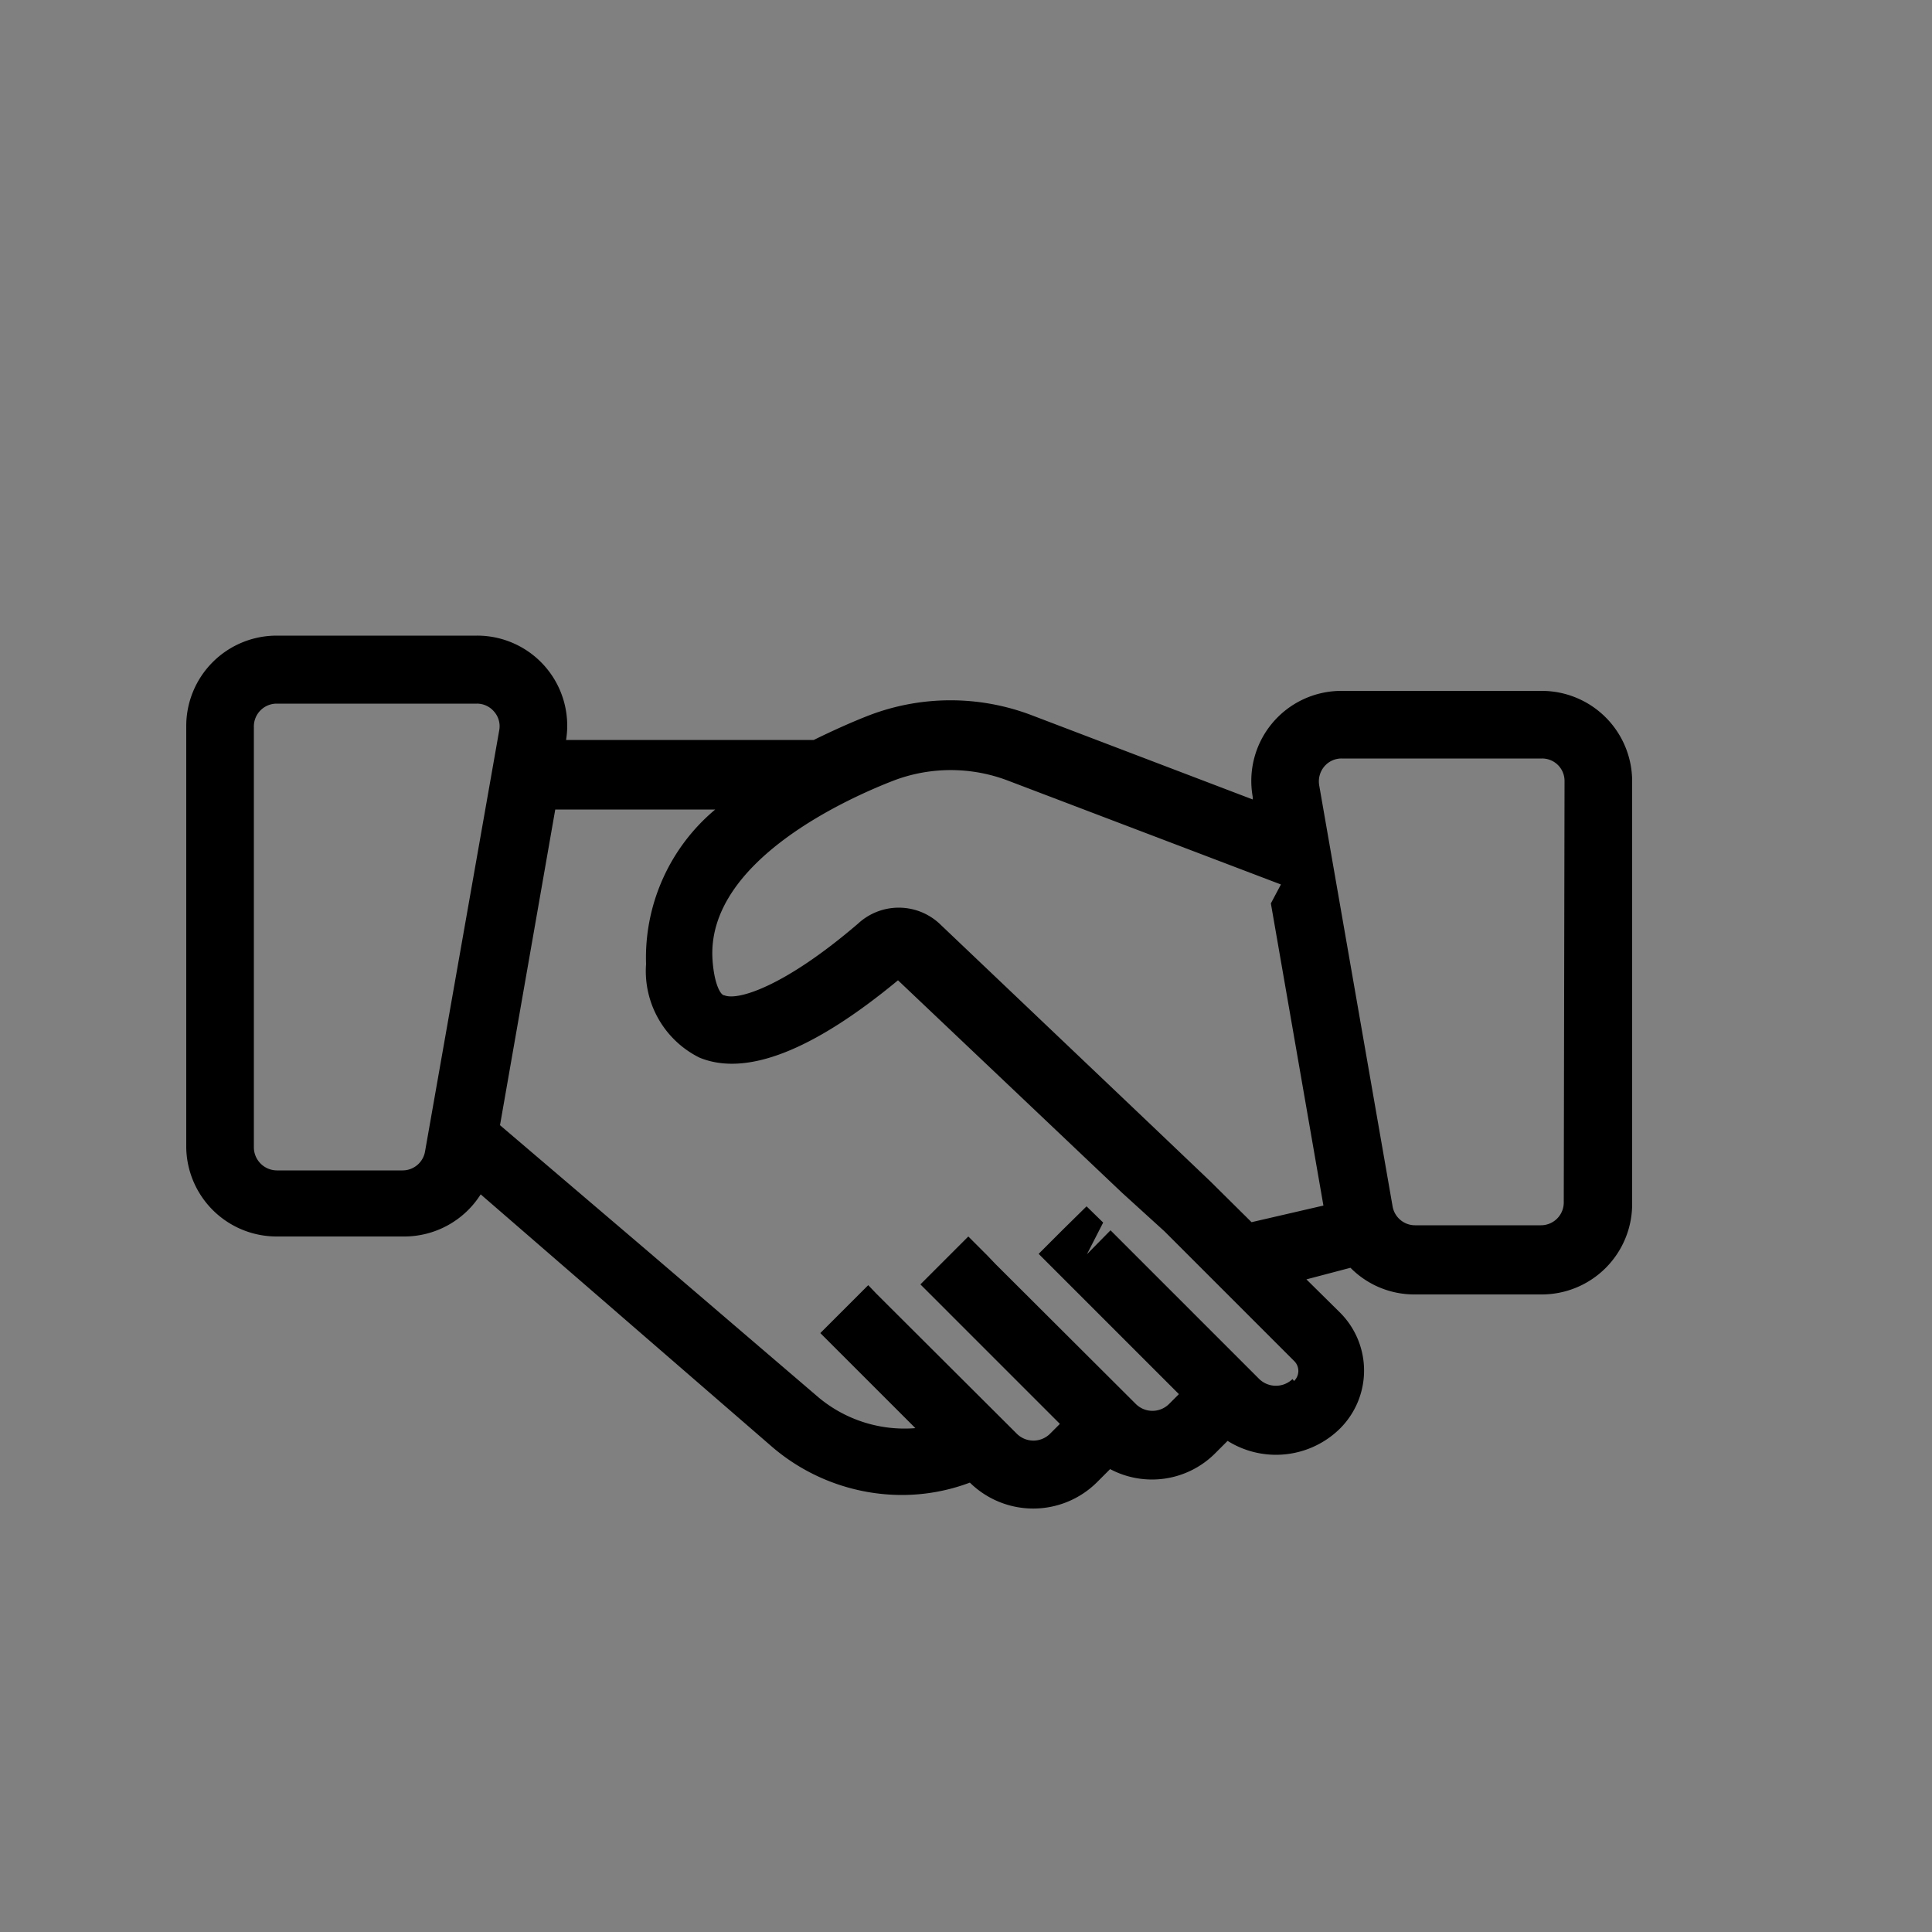 <svg id="icone" xmlns="http://www.w3.org/2000/svg" viewBox="0 0 50 50"><rect x="0" y="0" width="50" height="50" fill="#808080" stroke="none"/><defs><style>.cls-1{fill:none;}.cls-2{fill:#fff;}</style></defs><path class="cls-1" d="M23.22,25.28c-2.2,1.87-3.93,2.55-5.14,2a2.5,2.5,0,0,1-1.38-2.42,5,5,0,0,1,1.79-4H14.35l-1.43,8.17,3.73,3.18,6,3.68-1.46-1.46,1.24-1.24.21.22,1.76-.86h0l.62-.62.49.49.21.22,1.76-.86h0l.62-.61.43.42.45-.86Z"/><path d="M39.9,17.88H34.72a2.33,2.33,0,0,0-2.3,2.74v.07L26.7,18.51a5.9,5.9,0,0,0-4.2,0c-.39.15-.89.37-1.44.64H14.65a2.33,2.33,0,0,0-2.31-2.7H7.16A2.34,2.34,0,0,0,4.82,18.8V29.7A2.34,2.34,0,0,0,7.16,32h3.28a2.34,2.34,0,0,0,2-1.09L20,37.46a5.17,5.17,0,0,0,3.35,1.23,5,5,0,0,0,1.75-.32,2.34,2.34,0,0,0,3.28,0l.35-.35a2.31,2.31,0,0,0,2.73-.42l.31-.31a2.36,2.36,0,0,0,2.91-.32,2.12,2.12,0,0,0,0-3l-.87-.86,1.14-.3a2.32,2.32,0,0,0,1.64.69H39.9a2.34,2.34,0,0,0,2.34-2.34V20.22A2.34,2.34,0,0,0,39.9,17.88Zm-6.34,4.18ZM12,29.42Zm-1,.38a.59.59,0,0,1-.58.49H7.16a.6.6,0,0,1-.59-.59V18.8a.59.59,0,0,1,.59-.59h5.18a.58.58,0,0,1,.45.21.57.57,0,0,1,.13.48Zm22.45,5.89a.62.62,0,0,1-.86,0l-3.85-3.85-.61.62.42-.82-.43-.42-.62.61-.62.62.63.63h0l3,3-.26.26a.61.61,0,0,1-.85,0l-3.64-3.63-.21-.22L25.06,32l-.62.62-.62.62,3.61,3.61-.26.26a.61.61,0,0,1-.85,0l-3.64-3.63-.21-.22-1.24,1.24,1.46,1.46,1,1a3.47,3.47,0,0,1-2.5-.79l-4.52-3.87-3.73-3.18,1.43-8.17h4.14a5,5,0,0,0-1.79,4,2.5,2.5,0,0,0,1.38,2.42c1.21.5,2.94-.18,5.14-2l5.8,5.5,1.1,1,3.35,3.35a.36.36,0,0,1,0,.52Zm-1.06-4.06-1.07-1.06-1.48-1.41L24.31,23.9a1.55,1.55,0,0,0-2.1,0c-1.9,1.63-3.11,2-3.46,1.86-.11,0-.27-.32-.31-.92-.17-2.56,3.55-4.2,4.69-4.64a4.16,4.16,0,0,1,2.95,0l7.07,2.69-.26.49,1.36,7.82Zm8.08-.51a.59.59,0,0,1-.59.59H36.62a.59.59,0,0,1-.58-.49l-1.9-10.9a.6.6,0,0,1,.13-.48.58.58,0,0,1,.45-.21H39.9a.58.58,0,0,1,.59.59Z"/><polygon class="cls-2" points="11.98 29.42 11.98 29.42 11.98 29.42 11.98 29.42"/><polygon class="cls-2" points="33.56 22.06 33.56 22.06 33.56 22.06 33.56 22.06"/></svg>